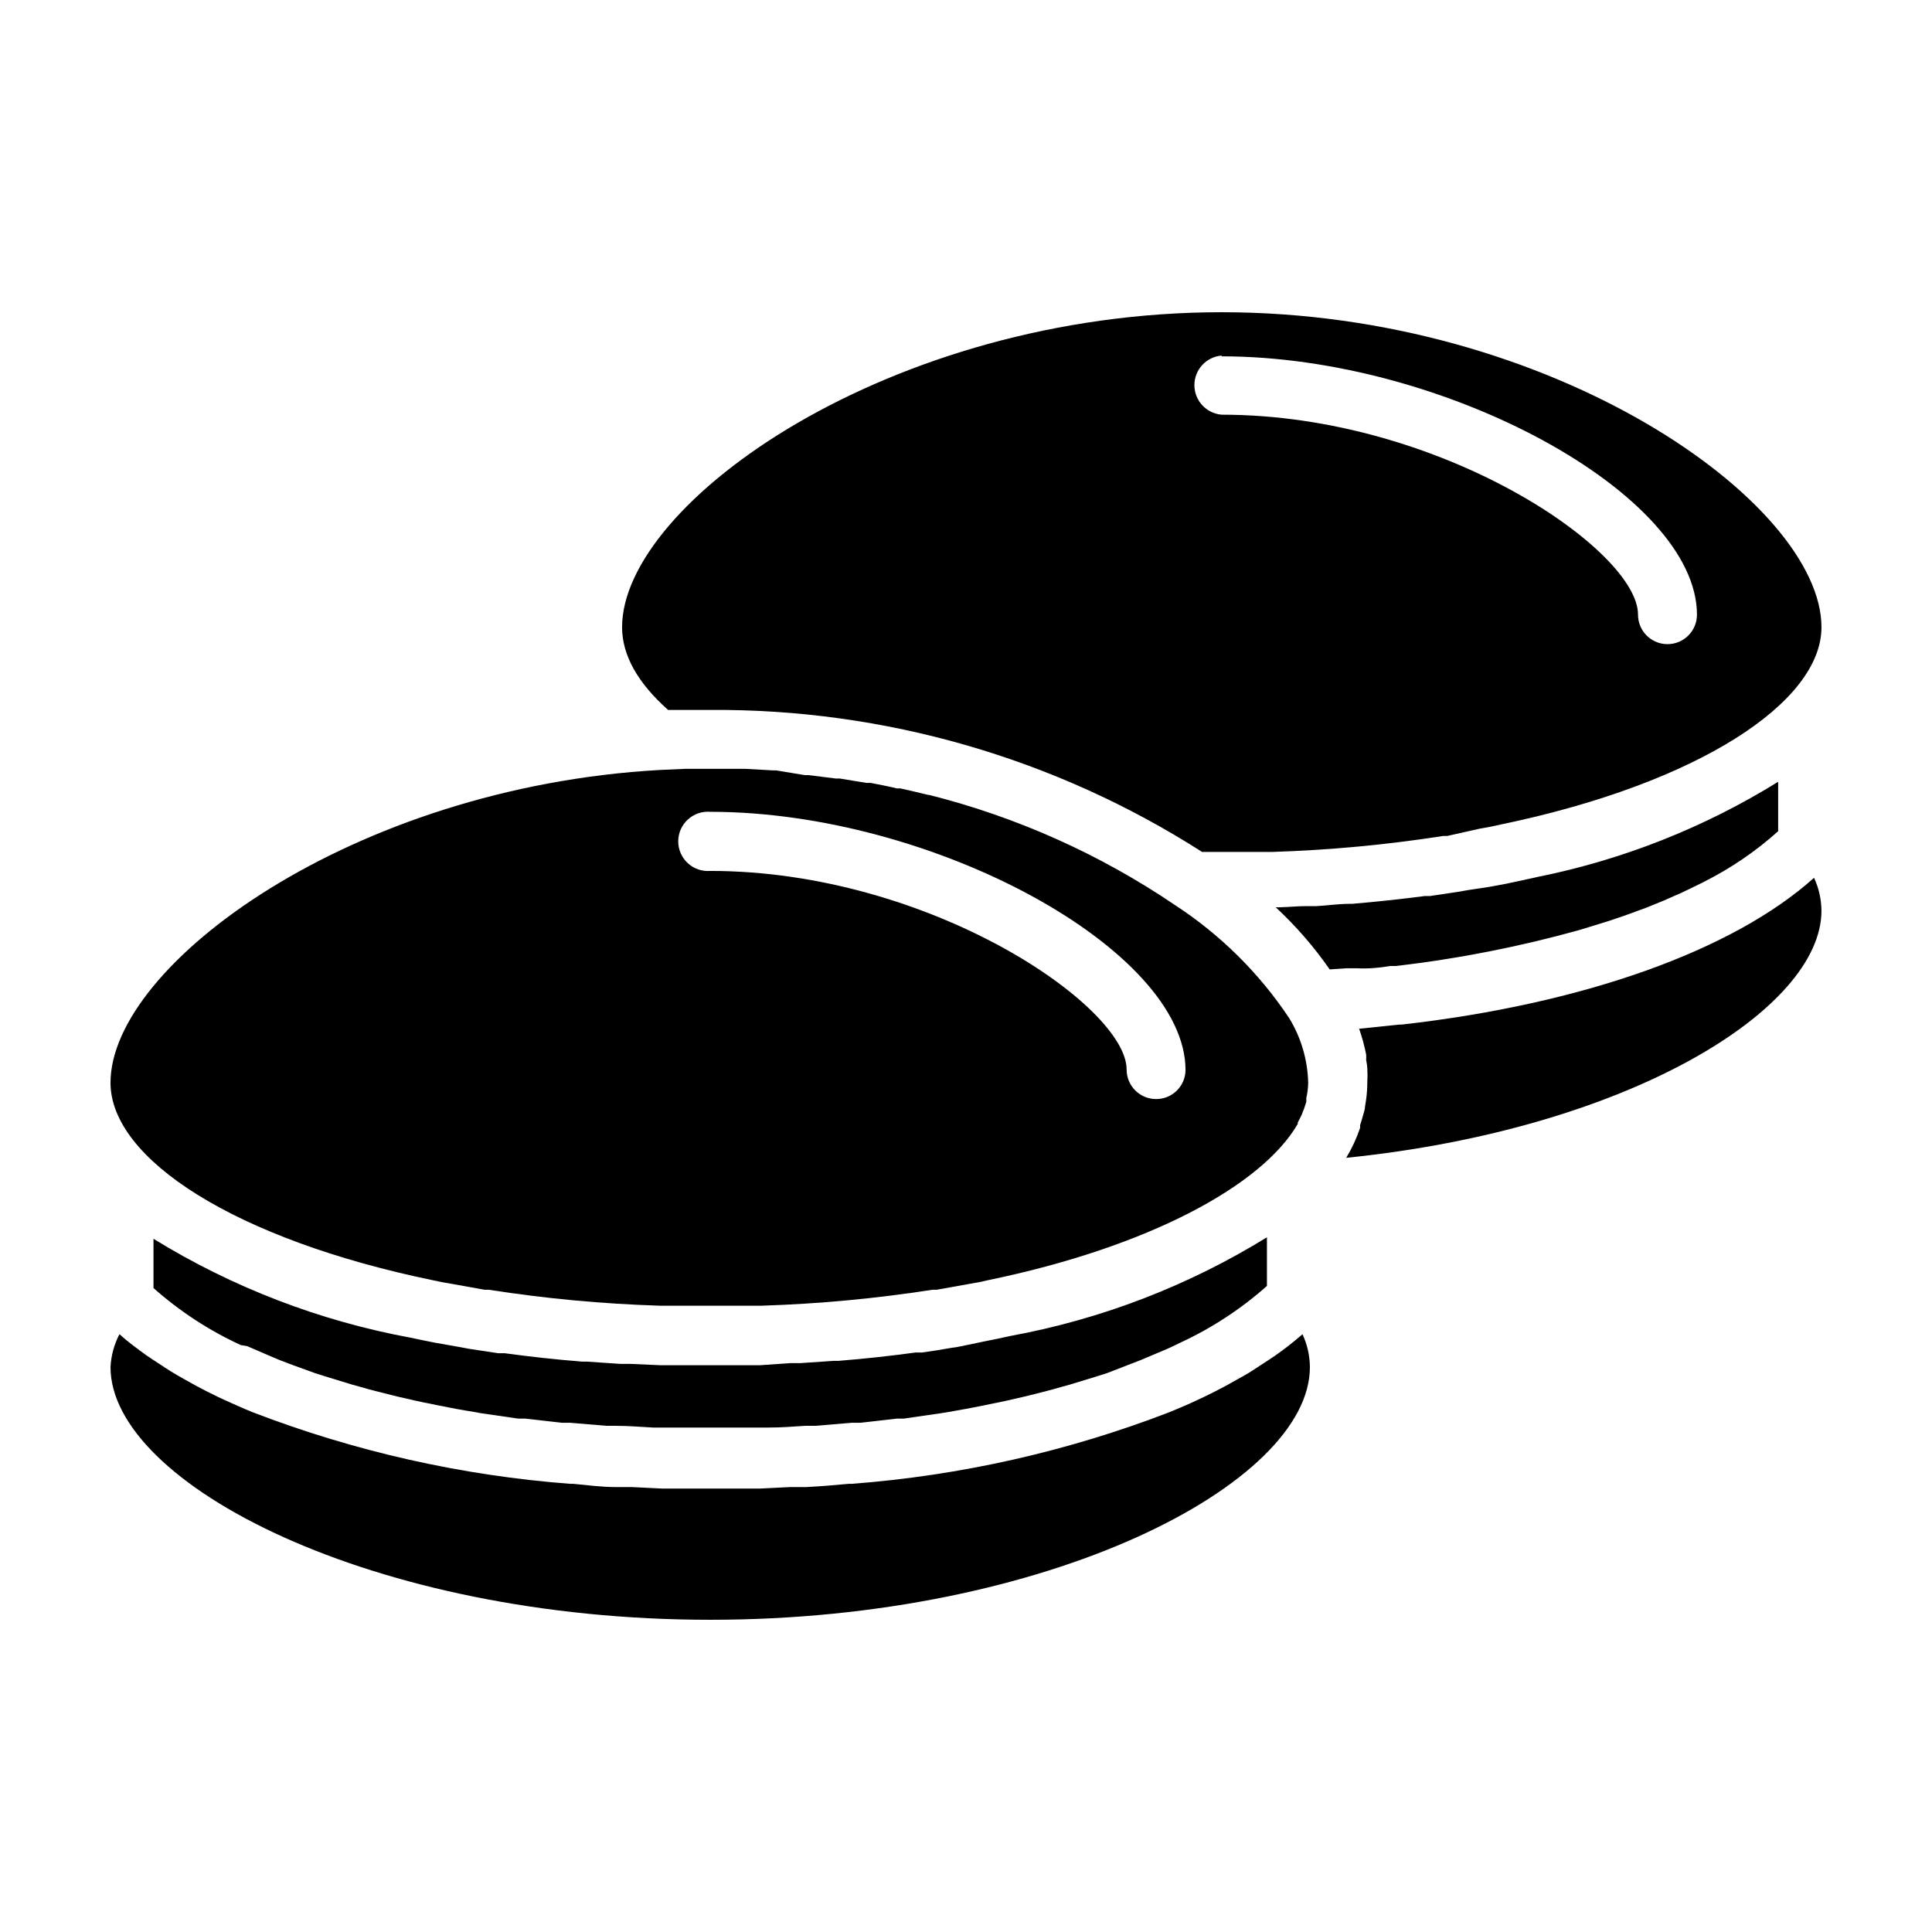 <?xml version="1.0" encoding="UTF-8"?>
<!-- Uploaded to: ICON Repo, www.iconrepo.com, Generator: ICON Repo Mixer Tools -->
<svg fill="#000000" width="800px" height="800px" version="1.1" viewBox="144 144 512 512" xmlns="http://www.w3.org/2000/svg">
 <g>
  <path d="m482.02 503.18-1.715 1.16-4.637 3.023c-1.16 0.754-2.469 1.461-3.727 2.168l-3.074 1.715c-1.863 1.008-3.777 1.965-5.742 2.922l-1.613 0.754c-2.418 1.16-5.039 2.266-7.609 3.324l0.004-0.004c-27 10.41-55.383 16.809-84.238 18.992h-0.805c-3.68 0.352-7.406 0.656-11.184 0.855h-4.281l-8.16 0.402h-12.797-12.848l-8.16-0.402h-4.231c-3.828 0-7.559-0.504-11.234-0.855h-0.812c-28.855-2.195-57.234-8.594-84.238-18.992-2.621-1.059-5.039-2.168-7.609-3.324l-1.613-0.754c-1.965-0.957-3.879-1.914-5.742-2.922l-3.074-1.715c-1.258-0.707-2.519-1.41-3.727-2.168l-4.637-3.023-1.715-1.16c-2.519-1.812-5.039-3.68-7.152-5.594l0.004 0.004c-1.41 2.699-2.219 5.676-2.367 8.715 0 30.934 69.426 66.957 158.95 66.957 89.523 0 158.9-36.023 158.9-66.957-0.023-3.012-0.691-5.984-1.965-8.715-2.281 1.992-4.668 3.859-7.152 5.594z"/>
  <path d="m209.56 500.76 4.637 2.016 3.93 1.664 3.578 1.359 5.691 2.066 2.672 0.855 7.254 2.215 2.016 0.555c2.719 0.805 5.543 1.512 8.414 2.215l1.613 0.402c2.973 0.707 6.098 1.41 9.219 2.016l1.461 0.301c3.176 0.656 6.398 1.258 9.672 1.762l1.562 0.301 10.078 1.461h1.812l9.773 1.109h2.266l9.574 0.805h2.719c3.176 0 6.398 0.301 9.574 0.453h2.871 12.496 12.445 2.871c3.223 0 6.398-0.25 9.574-0.453h2.719l9.574-0.805h2.266l9.773-1.109h1.812l10.078-1.461 1.562-0.25c3.273-0.555 6.5-1.16 9.723-1.812l1.41-0.301c3.176-0.605 6.246-1.309 9.219-2.016l1.664-0.402c2.82-0.707 5.644-1.41 8.363-2.215l2.016-0.555 7.254-2.215 2.672-0.855 5.336-2.07 3.527-1.359 3.93-1.664c1.562-0.656 3.176-1.309 4.637-2.016l1.762-0.855h-0.004c8.41-3.871 16.203-8.965 23.125-15.113v-12.898c-20.832 12.859-43.883 21.727-67.961 26.148l-3.477 0.754-3.273 0.656-6.301 1.312c-0.898 0.199-1.805 0.352-2.719 0.453-2.519 0.453-5.039 0.855-7.656 1.211h-1.715c-6.648 0.906-13.453 1.664-20.453 2.215h-1.258l-8.867 0.605h-2.621l-7.965 0.551h-2.769-10.48-10.531-2.769l-7.961-0.352h-2.621l-8.867-0.605h-1.258c-7.004-0.555-13.805-1.309-20.453-2.215h-1.715l-7.656-1.16-2.719-0.504-6.297-1.109-3.273-0.656-3.375-0.707-0.004 0.004c-24.109-4.461-47.184-13.34-68.062-26.195v13.047c6.922 6.148 14.715 11.242 23.125 15.113z"/>
  <path d="m321.05 332.14h11.137c46.184-0.324 91.473 12.75 130.38 37.633h5.039 11.336 2.168c15.184-0.477 30.328-1.891 45.34-4.231h1.059l8.516-1.914 3.074-0.555 3.023-0.656c52.043-10.883 84.586-32.344 84.586-52.195 0-32.949-71.188-83.48-158.95-83.48-87.762 0-158.9 50.383-158.9 83.48 0.004 7.356 4.086 14.711 12.195 21.918zm146.71-93.707c58.945 0 125.95 36.477 125.95 68.469v-0.004c0 4.312-3.496 7.809-7.812 7.809-4.312 0-7.809-3.496-7.809-7.809 0.102-16.93-52.145-53-110.33-53-4.086-0.328-7.231-3.738-7.231-7.836s3.144-7.504 7.231-7.832z"/>
  <path d="m512.4 400h1.512c16.48-1.91 32.789-5.109 48.77-9.574l8.012-2.469 1.16-0.402c2.168-0.707 4.281-1.461 6.398-2.266l2.066-0.754 4.684-1.914 3.074-1.359c1.008-0.402 1.965-0.855 2.871-1.309s2.871-1.359 4.231-2.066l0.504-0.25v-0.008c7.078-3.566 13.648-8.055 19.547-13.352v-13.098c-19.547 12.109-41.094 20.641-63.633 25.191l-5.543 1.211-3.375 0.707-4.082 0.754-5.336 0.805-2.922 0.504-7.406 1.109h-1.359c-6.246 0.805-12.695 1.512-19.297 2.066h-0.707c-2.922 0-5.793 0.453-8.715 0.605h-2.719c-2.266 0-4.535 0.25-6.852 0.301h-1.211v-0.004c5.348 4.961 10.145 10.484 14.309 16.477l4.434-0.301h2.871c2.922 0.148 5.844-0.102 8.715-0.605z"/>
  <path d="m515.52 415.52h-0.656l-10.68 1.109c0.785 2.234 1.406 4.527 1.863 6.852 0.027 0.484 0.027 0.973 0 1.461 0.148 0.695 0.25 1.402 0.301 2.117 0.078 1.258 0.078 2.519 0 3.777 0 1.5-0.102 2.996-0.301 4.484l-0.301 1.914c0 0.754-0.301 1.512-0.504 2.266s-0.504 1.812-0.805 2.672h-0.004c0.023 0.25 0.023 0.504 0 0.754-0.934 2.762-2.168 5.414-3.676 7.91 74.766-7.609 125.95-39.348 125.95-65.496h-0.004c-0.027-3.012-0.695-5.981-1.965-8.715-21.41 19.246-61.109 33.453-109.22 38.895z"/>
  <path d="m485.64 413.8c-7.945-11.922-18.23-22.102-30.227-29.93-19.875-13.477-41.957-23.367-65.242-29.219h-0.254c-2.418-0.605-5.039-1.211-7.305-1.715h-0.906c-2.316-0.555-4.637-1.008-7.004-1.461h-1.109l-7.055-1.16h-1.059l-7.254-0.906h-0.957l-7.656-1.258h-0.906l-7.254-0.402h-0.906-8.312-6.699l-6.699 0.301c-81.473 4.586-145.55 51.59-145.55 82.879 0 20.152 32.848 41.516 85.648 52.395l2.168 0.453 3.176 0.555 8.113 1.461h1.109-0.008c15.012 2.34 30.156 3.754 45.344 4.231h2.168 11.336 11.285 2.168-0.004c15.188-0.477 30.328-1.891 45.344-4.231h1.109l8.16-1.461 3.125-0.555 2.266-0.504c42.926-8.867 72.699-25.191 82.121-41.414v-0.352c0.402-0.707 0.707-1.41 1.059-2.117 0.469-1.098 0.871-2.227 1.207-3.375 0.023-0.336 0.023-0.672 0-1.008 0.316-1.336 0.484-2.703 0.504-4.078-0.148-6.055-1.883-11.961-5.039-17.129zm-35.266 21.461c-4.312 0-7.809-3.496-7.809-7.809 0.051-16.777-52.195-52.648-110.34-52.648-2.184 0.176-4.344-0.57-5.957-2.059-1.613-1.488-2.531-3.582-2.531-5.777 0-2.191 0.918-4.285 2.531-5.773 1.613-1.488 3.773-2.234 5.957-2.059 58.895 0 125.95 36.477 125.95 68.469v-0.004c-0.055 4.266-3.543 7.688-7.809 7.66z"/>
 </g>
</svg>